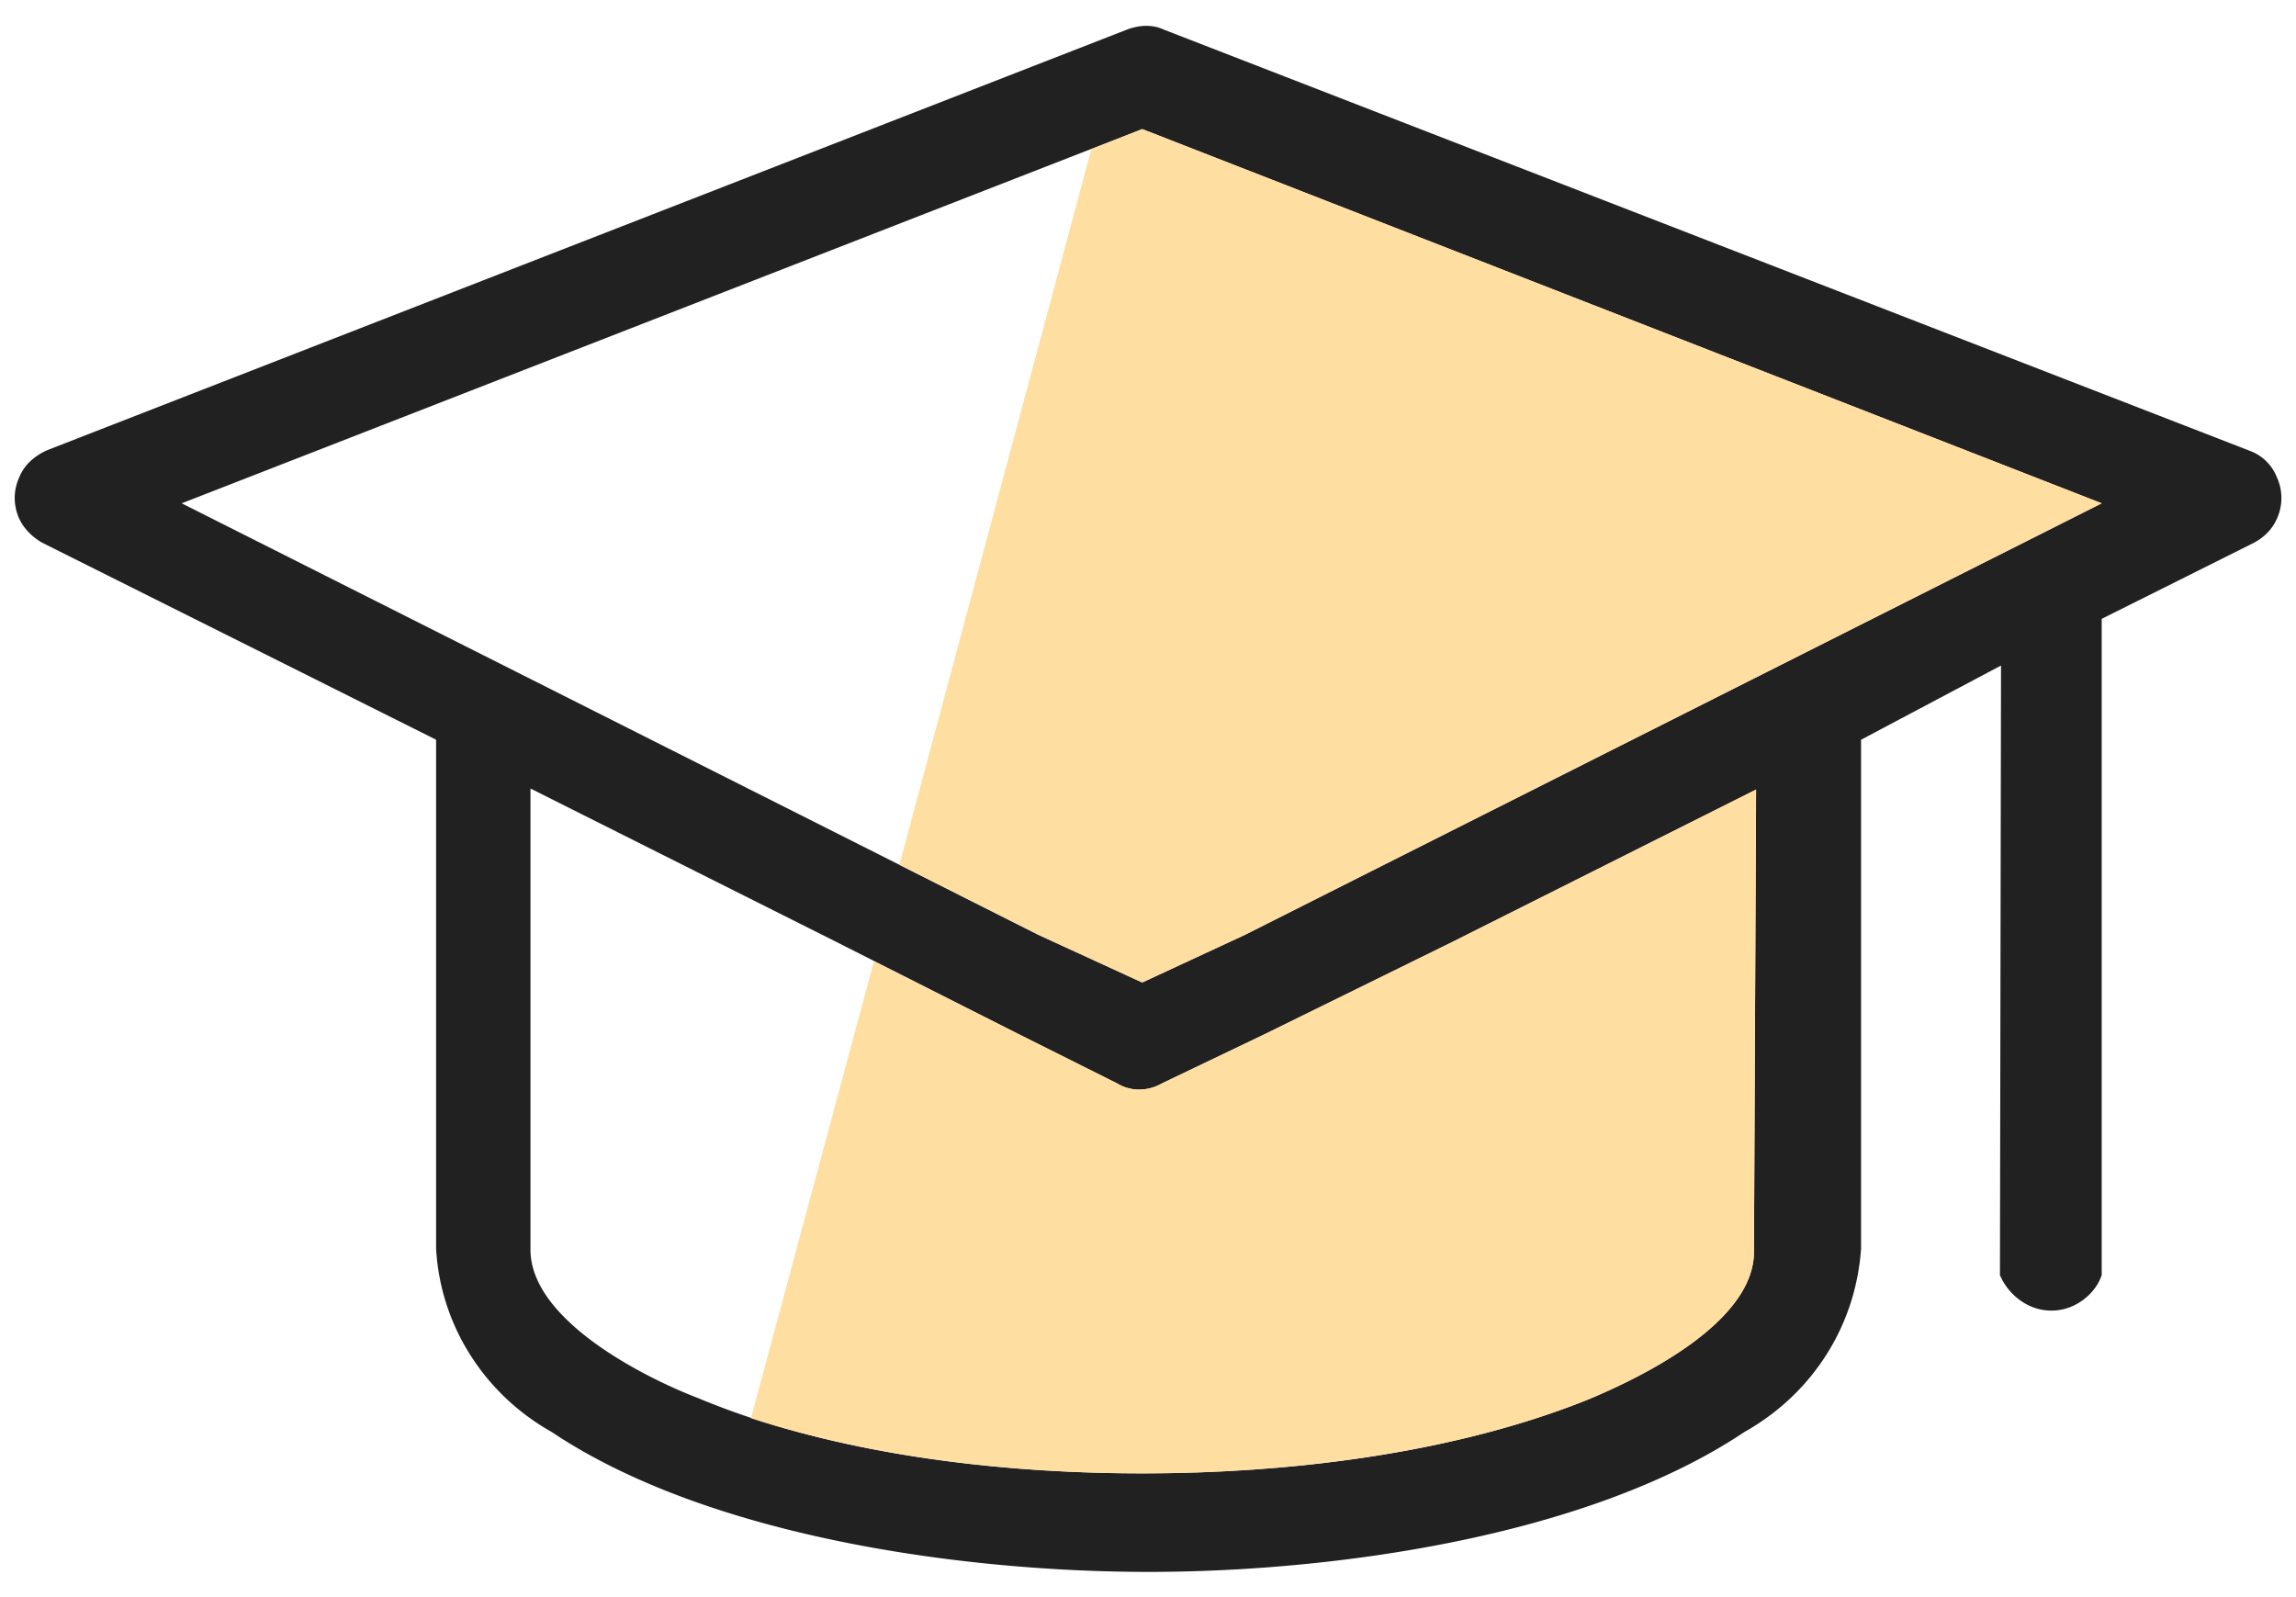 <svg xmlns="http://www.w3.org/2000/svg" width="69" height="48" fill="none"><path fill="#212121" fill-rule="evenodd" d="M67.653 13.565 34.963.885c-.35-.16-.733-.128-1.084 0L1.413 13.532c-.35.16-.669.415-.828.797-.16.35-.191.733-.064 1.115.127.383.414.67.733.86l11.852 5.927v15.294c.128 2.293 1.434 4.364 3.473 5.512 4.716 3.154 12.363 4.205 17.939 4.205 5.544 0 13.19-1.051 17.906-4.205 2.04-1.147 3.346-3.187 3.505-5.512V22.232l4.206-2.23-.032 18.32c.16.382.478.733.892.924a1.56 1.56 0 0 0 1.306 0c.415-.191.733-.542.86-.924V18.599l4.589-2.294c.35-.19.605-.477.733-.86a1.497 1.497 0 0 0-.064-1.115 1.383 1.383 0 0 0-.765-.765ZM5.46 15.127 34.326 3.879 63.16 15.127 37.416 28.093l-3.09 1.434-3.123-1.434L5.46 15.126Zm47.315 8.602-.064 13.892c0 2.135-3.41 3.792-5.034 4.46-4.079 1.626-8.985 2.2-13.35 2.2-4.366 0-9.304-.574-13.35-2.263-1.657-.637-5.035-2.358-5.035-4.46v-13.86l9.145 4.587 5.544 2.804 2.93 1.466c.415.255.925.255 1.37 0l3.06-1.466 5.64-2.772 9.144-4.588Z" clip-rule="evenodd"/><path fill="#FFDEA1" fill-rule="evenodd" d="m37.416 28.094 25.745-12.968L34.326 3.88l-1.53.605-5.767 21.507 4.174 2.103 3.123 1.434 3.09-1.434Z" clip-rule="evenodd"/><path fill="#FFDEA1" fill-rule="evenodd" d="m43.63 28.318-5.64 2.772-3.06 1.465c-.445.255-.955.255-1.37 0l-2.93-1.465-4.366-2.199-3.696 13.733c3.728 1.21 7.934 1.656 11.757 1.656 4.365 0 9.272-.573 13.35-2.198 1.626-.67 5.035-2.326 5.035-4.46l.063-13.892-9.144 4.588Z" clip-rule="evenodd"/></svg>
